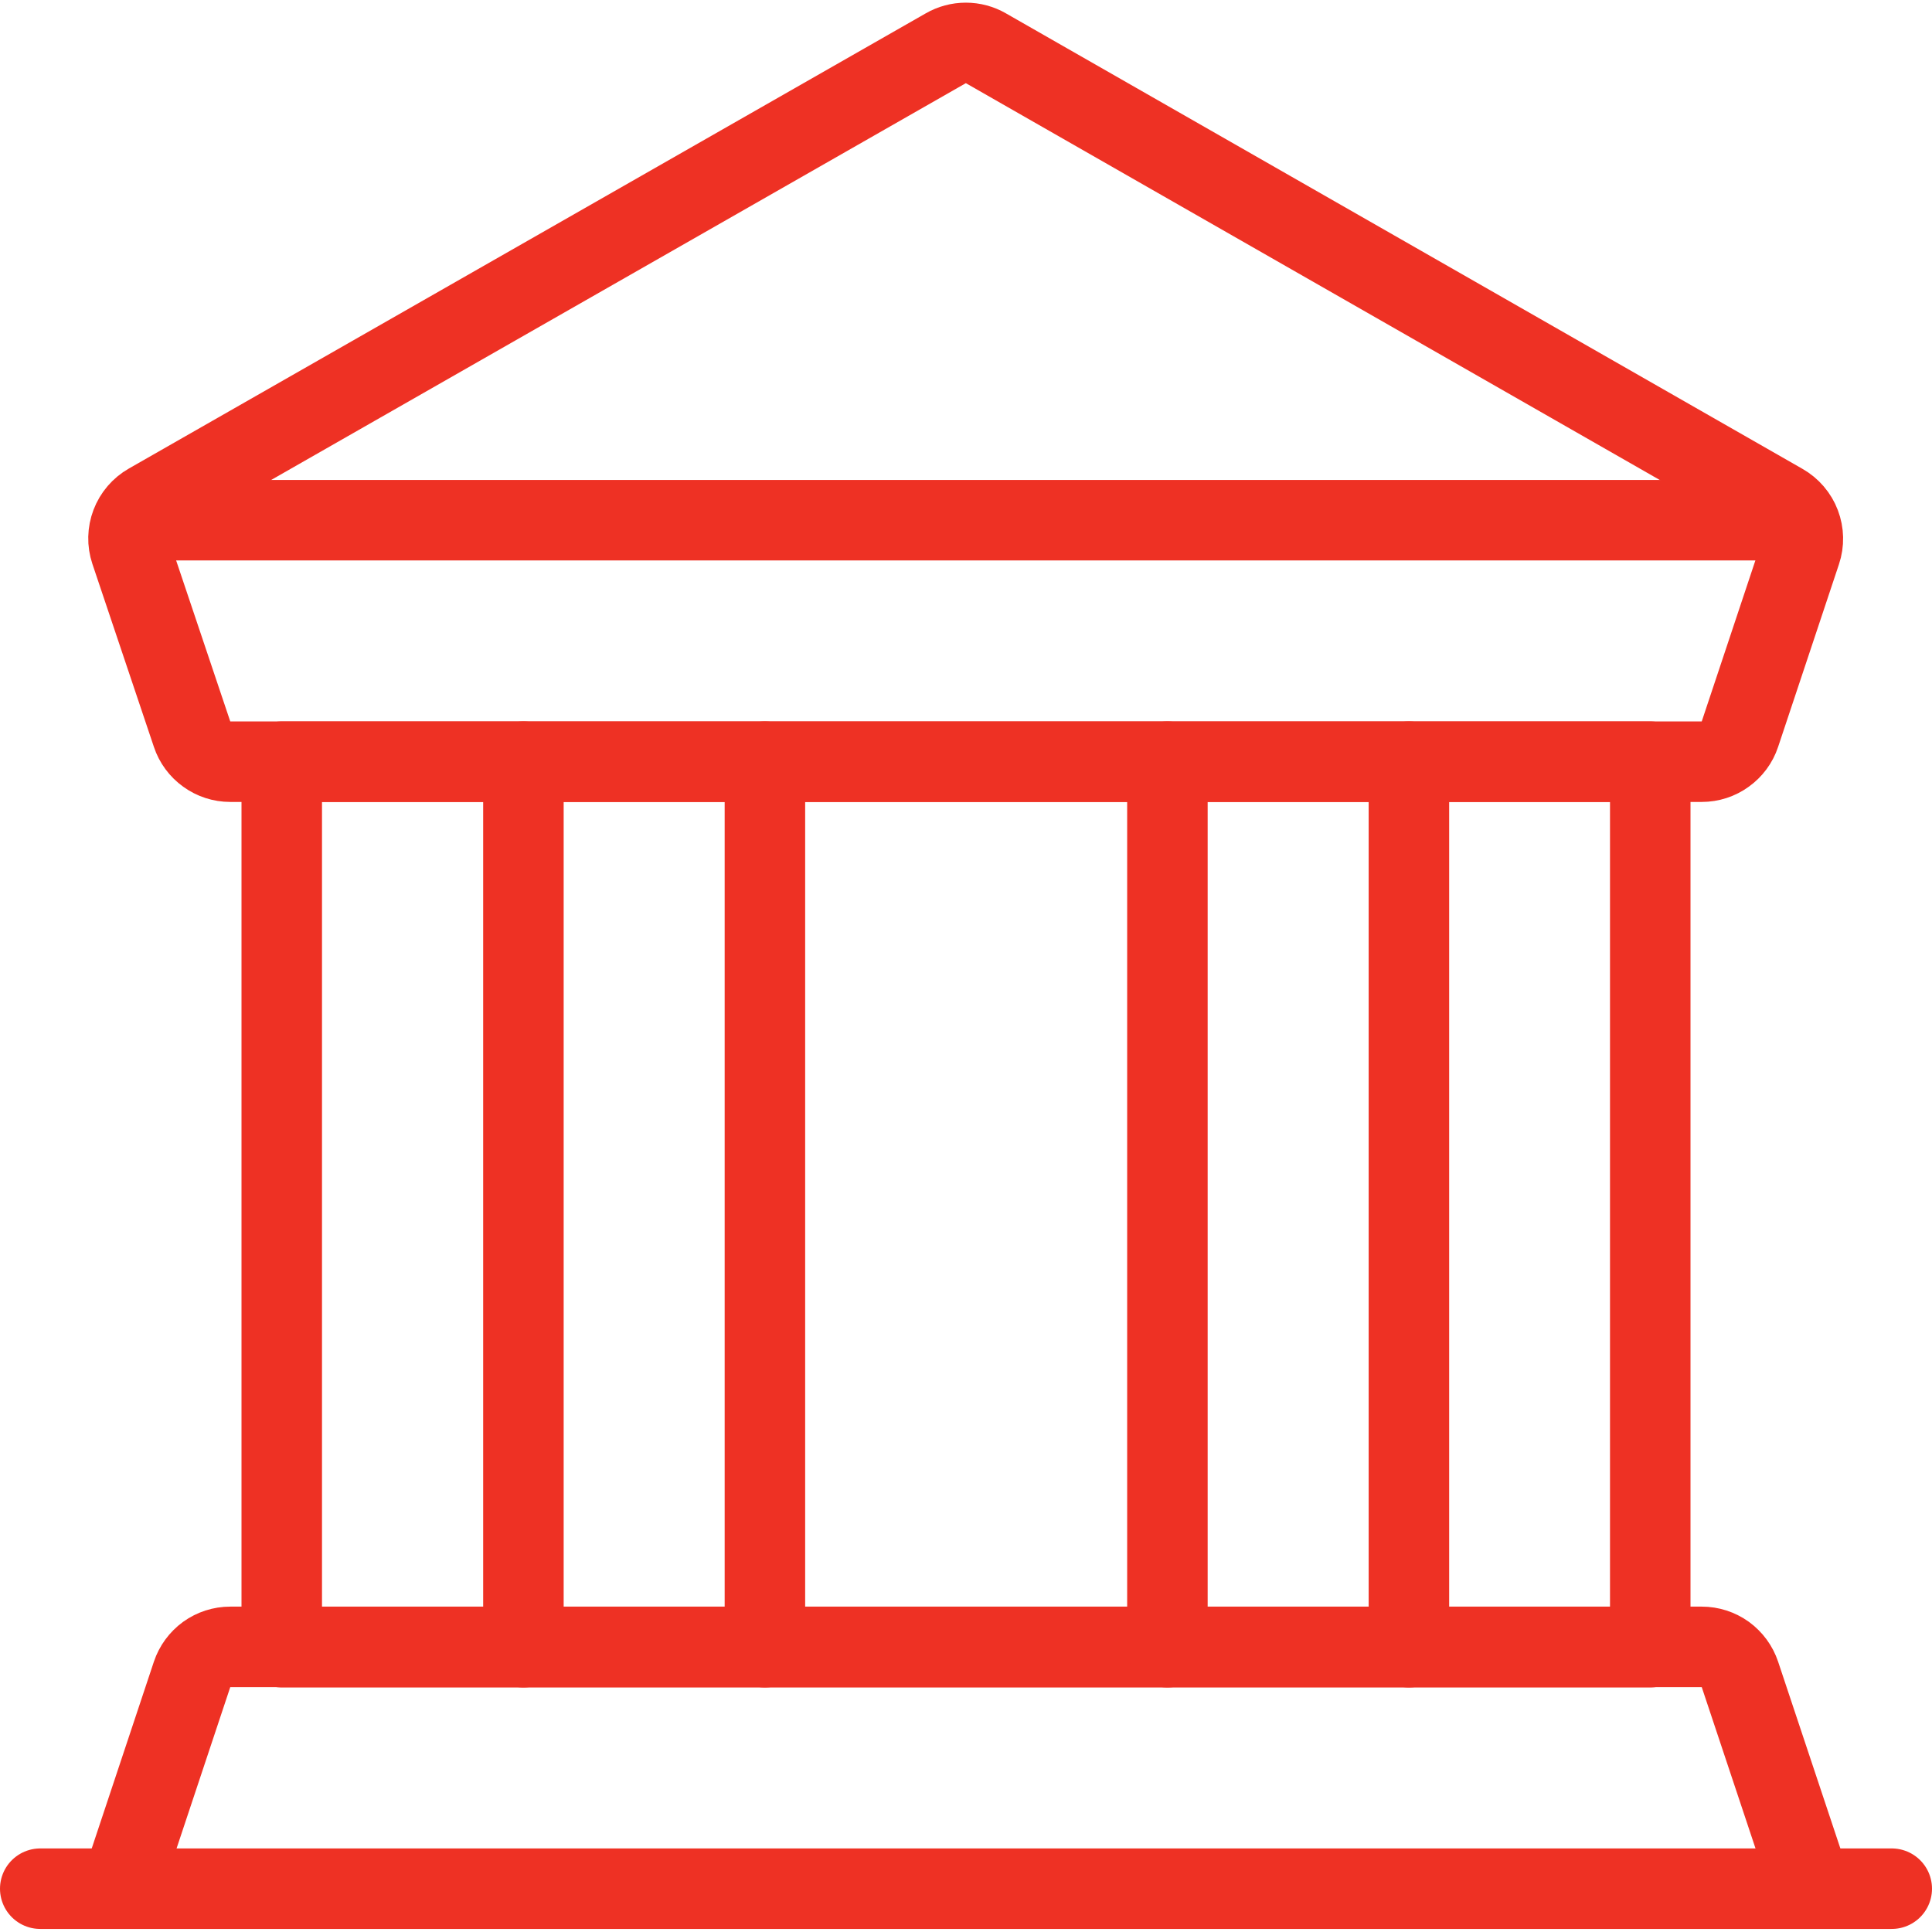 <svg width="24" height="24" viewBox="0 0 24 24" fill="none" xmlns="http://www.w3.org/2000/svg">
<g clip-path="url(#clip0_8238_661)">
<path d="M1.5 23.462L2.386 20.8C2.419 20.701 2.483 20.614 2.568 20.552C2.653 20.491 2.755 20.458 2.86 20.458H21.14C21.245 20.458 21.347 20.491 21.432 20.552C21.517 20.614 21.581 20.701 21.614 20.8L22.5 23.458" stroke="#EE3124" stroke-linecap="round" stroke-linejoin="round"/>
<path d="M3.5 9.462H20.5V20.462H3.5V9.462Z" stroke="#EE3124" stroke-linecap="round" stroke-linejoin="round"/>
<path d="M23.5 23.462H0.5" stroke="#EE3124" stroke-linecap="round" stroke-linejoin="round"/>
<path d="M6.502 9.462V20.462" stroke="#EE3124" stroke-linecap="round" stroke-linejoin="round"/>
<path d="M9.502 9.462V20.462" stroke="#EE3124" stroke-linecap="round" stroke-linejoin="round"/>
<path d="M14.502 9.462V20.462" stroke="#EE3124" stroke-linecap="round" stroke-linejoin="round"/>
<path d="M17.502 9.462V20.462" stroke="#EE3124" stroke-linecap="round" stroke-linejoin="round"/>
<path d="M22.37 6.851C22.407 6.741 22.404 6.623 22.363 6.515C22.322 6.407 22.244 6.316 22.144 6.259L12.248 0.6C12.172 0.556 12.086 0.533 11.998 0.533C11.91 0.533 11.824 0.556 11.748 0.6L1.848 6.255C1.748 6.312 1.67 6.403 1.629 6.511C1.588 6.619 1.585 6.737 1.622 6.847L2.386 9.12C2.419 9.22 2.483 9.306 2.568 9.367C2.653 9.429 2.755 9.462 2.86 9.462H21.14C21.245 9.462 21.347 9.429 21.432 9.367C21.517 9.306 21.581 9.22 21.614 9.12L22.37 6.851Z" stroke="#EE3124" stroke-linecap="round" stroke-linejoin="round"/>
<path d="M22.333 6.462H1.662" stroke="#EE3124" stroke-linecap="round" stroke-linejoin="round"/>
</g>
<defs>
<clipPath id="clip0_8238_661">
<rect width="24" height="24" fill="white"/>
</clipPath>
</defs>
</svg>
